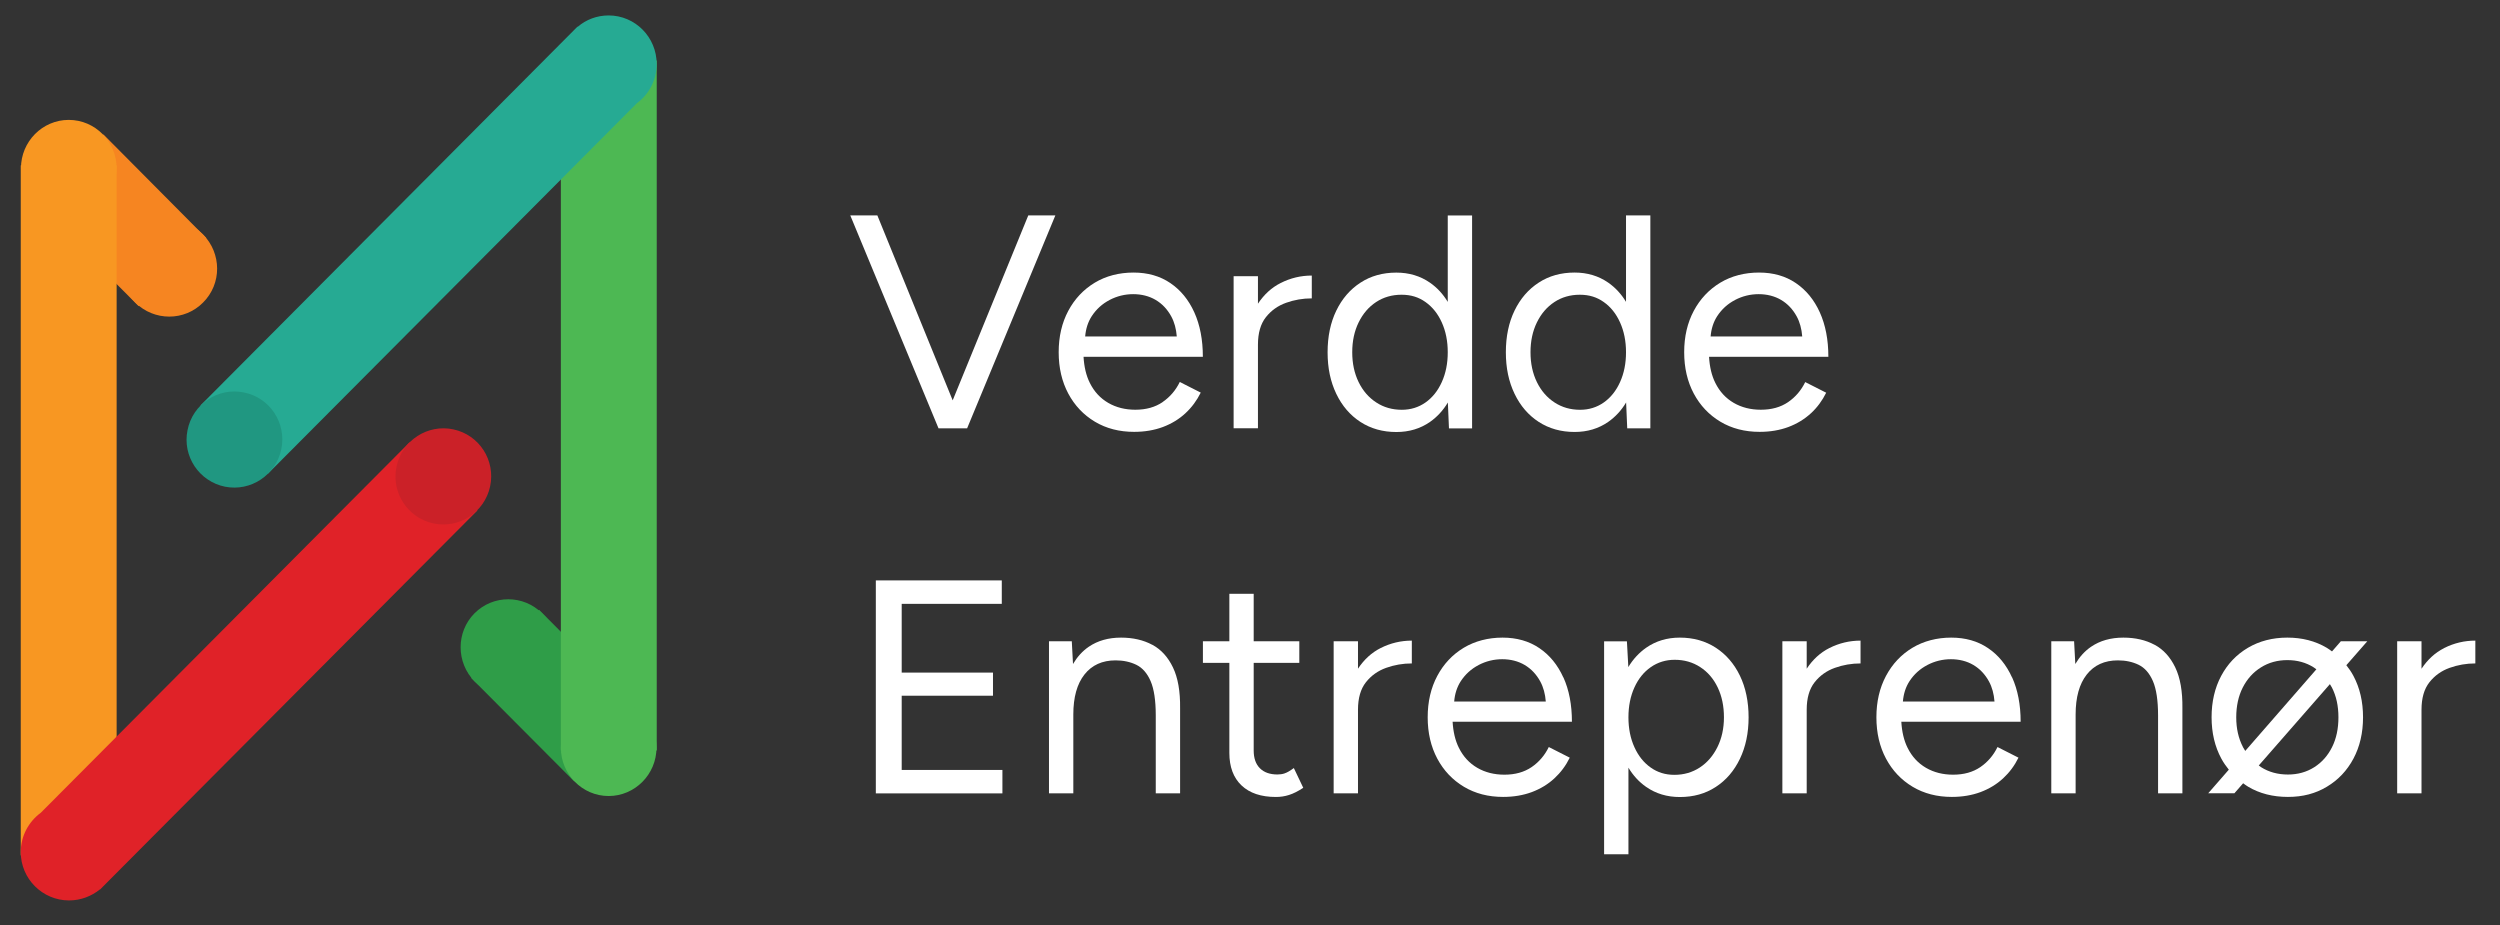 <?xml version="1.0" encoding="UTF-8"?>
<svg id="Layer_1" xmlns="http://www.w3.org/2000/svg" version="1.1" viewBox="0 0 474.58 175.59">
  <rect x="0" y="0" width="474.58" height="175.59" fill="#333333" stroke="none"/>
  <!-- Generator: Adobe Illustrator 29.5.0, SVG Export Plug-In . SVG Version: 2.1.0 Build 137)  -->
  <defs>
    <style>
      .st0, .st1 {
        fill: #4db853;
      }

      .st0, .st2, .st3, .st4, .st5, .st6, .st7, .st8 {
        fill-rule: evenodd;
      }

      .st9, .st5 {
        fill: #f89722;
      }

      .st2 {
        fill: #cb2128;
      }

      .st3 {
        fill: #f68521;
      }

      .st4 {
        fill: #209781;
      }

      .st10 {
        fill: #fff;
      }

      .st6 {
        fill: #26aa93;
      }

      .st7 {
        fill: #2f9d48;
      }

      .st8 {
        fill: #e02228;
      }
    </style>
  </defs>
  <polygon class="st3" points="19.63 25.52 6.75 38.45 26.3 58.1 39.14 45.16 19.63 25.52"/>
  <path class="st3" d="M38.54,44.5c-3.56-3.55-9.3-3.55-12.85,0-3.55,3.56-3.55,9.34,0,12.94,3.56,3.55,9.34,3.55,12.85,0,3.59-3.56,3.55-9.34,0-12.94Z"/>
  <rect class="st9" x="3.94" y="31.39" width="18.2" height="130.99"/>
  <path class="st8" d="M77.74,83.97L7.76,154.27c-2.32,1.71-3.82,4.42-3.82,7.5,0,5.04,4.12,9.16,9.16,9.16,2.23,0,4.25-.79,5.88-2.1v.04l71.65-71.97s-12.89-12.93-12.89-12.93Z"/>
  <path class="st2" d="M86.07,81.51c4.92,1.06,8.03,5.88,6.97,10.83-1.06,4.92-5.87,8.07-10.79,7.02-4.91-1.06-8.03-5.92-6.97-10.83,1.06-4.95,5.93-8.07,10.79-7.02Z"/>
  <path class="st5" d="M13.05,22.76c-5,0-9.07,4.12-9.07,9.16s4.08,9.13,9.07,9.13,9.08-4.08,9.08-9.13-4.08-9.16-9.08-9.16Z"/>
  <polygon class="st7" points="102.34 115.77 89.45 128.7 109.01 148.34 121.86 135.41 102.34 115.77"/>
  <path class="st7" d="M102.91,116.43c-3.55-3.56-9.3-3.56-12.84,0-3.51,3.55-3.51,9.34.03,12.93,3.56,3.55,9.31,3.55,12.81,0,3.56-3.59,3.56-9.34,0-12.93Z"/>
  <rect class="st1" x="106.47" y="11.48" width="18.2" height="130.99"/>
  <path class="st6" d="M115.54,2.93c-2.23,0-4.3.8-5.87,2.16l-.04-.04L38.06,76.96l12.84,12.93L120.89,19.6c2.28-1.67,3.77-4.39,3.77-7.45,0-5.1-4.09-9.22-9.13-9.22h.01Z"/>
  <path class="st4" d="M46.3,74.5c4.92.97,8.12,5.79,7.11,10.74-1.01,4.92-5.79,8.12-10.7,7.15-4.92-1.01-8.12-5.79-7.11-10.74.97-4.95,5.79-8.16,10.7-7.15Z"/>
  <path class="st0" d="M115.54,132.83c-5,0-9.07,4.08-9.07,9.12s4.08,9.16,9.07,9.16,9.08-4.12,9.08-9.16-4.04-9.12-9.08-9.12Z"/>
  <g>
    <polygon class="st10" points="178.68 81.31 183.01 81.31 183.59 81.31 200.34 40.89 195.2 40.89 180.85 76 166.55 40.89 161.41 40.89 178.16 81.31 178.68 81.31"/>
    <path class="st10" d="M220.69,76.34c-1.41.96-3.13,1.44-5.17,1.44-1.92,0-3.64-.43-5.14-1.3s-2.67-2.13-3.49-3.78c-.71-1.41-1.09-3.08-1.2-4.97h22.65c0-3.23-.54-6.04-1.62-8.43s-2.6-4.24-4.56-5.57c-1.96-1.33-4.29-1.99-6.99-1.99s-5.23.64-7.36,1.93-3.81,3.07-5.02,5.34-1.82,4.89-1.82,7.85.61,5.58,1.82,7.85,2.9,4.05,5.05,5.34c2.16,1.29,4.64,1.93,7.45,1.93,2,0,3.82-.31,5.46-.92,1.64-.62,3.06-1.48,4.27-2.6,1.21-1.12,2.18-2.43,2.92-3.93l-3.98-2.02c-.77,1.58-1.86,2.85-3.26,3.81l-.01.02ZM210.64,56.94c1.4-.73,2.9-1.1,4.48-1.1s3.04.37,4.27,1.1,2.21,1.77,2.95,3.12c.6,1.1.94,2.38,1.05,3.81h-17.39c.12-1.45.53-2.74,1.24-3.84.87-1.33,2-2.36,3.41-3.09h-.01Z"/>
    <path class="st10" d="M238.8,57.65v-5.22h-4.62v28.87h4.62v-15.88c0-2.19.5-3.93,1.5-5.2s2.28-2.18,3.84-2.74,3.18-.84,4.88-.84v-4.33c-2.08,0-4.05.47-5.92,1.42-1.73.87-3.15,2.19-4.3,3.92Z"/>
    <path class="st10" d="M258.26,80.1c1.96,1.27,4.23,1.91,6.81,1.91,2.43,0,4.55-.64,6.38-1.91,1.36-.95,2.49-2.18,3.4-3.69l.21,4.91h4.39v-40.42h-4.62v16.41c-.9-1.49-2.02-2.71-3.38-3.65-1.83-1.27-3.96-1.91-6.38-1.91-2.58,0-4.85.63-6.81,1.91-1.96,1.27-3.49,3.04-4.59,5.31-1.1,2.27-1.65,4.91-1.65,7.91s.55,5.59,1.65,7.88c1.1,2.29,2.63,4.07,4.59,5.34ZM257.91,61.21c.81-1.66,1.92-2.95,3.32-3.87s3.01-1.39,4.82-1.39,3.25.46,4.56,1.39,2.34,2.21,3.09,3.87,1.13,3.54,1.13,5.66-.38,4-1.13,5.66-1.78,2.95-3.09,3.87-2.81,1.39-4.5,1.39c-1.81,0-3.43-.46-4.85-1.39-1.42-.92-2.54-2.21-3.35-3.87s-1.21-3.54-1.21-5.66.4-4,1.21-5.66Z"/>
    <path class="st10" d="M308.69,76.4l.21,4.91h4.39v-40.42h-4.62v16.41c-.9-1.49-2.03-2.71-3.38-3.65-1.83-1.27-3.96-1.91-6.38-1.91-2.58,0-4.85.63-6.81,1.91-1.96,1.27-3.49,3.04-4.59,5.31s-1.65,4.91-1.65,7.91.55,5.59,1.65,7.88,2.63,4.07,4.59,5.34c1.96,1.27,4.23,1.91,6.81,1.91,2.43,0,4.55-.64,6.38-1.91,1.36-.95,2.5-2.18,3.4-3.69ZM299.95,77.79c-1.81,0-3.43-.46-4.85-1.39-1.42-.92-2.54-2.21-3.35-3.87s-1.21-3.54-1.21-5.66.4-4,1.21-5.66,1.92-2.95,3.32-3.87,3.01-1.39,4.82-1.39,3.25.46,4.56,1.39c1.31.92,2.34,2.21,3.09,3.87s1.13,3.54,1.13,5.66-.38,4-1.13,5.66-1.78,2.95-3.09,3.87c-1.31.92-2.81,1.39-4.5,1.39Z"/>
    <path class="st10" d="M343.75,78.48c1.21-1.12,2.18-2.43,2.92-3.93l-3.98-2.02c-.77,1.58-1.86,2.85-3.26,3.81-1.41.96-3.13,1.44-5.17,1.44-1.92,0-3.64-.43-5.14-1.3s-2.67-2.13-3.49-3.78c-.71-1.41-1.09-3.08-1.2-4.97h22.65c0-3.23-.54-6.04-1.62-8.43s-2.6-4.24-4.56-5.57-4.29-1.99-6.99-1.99-5.23.64-7.36,1.93-3.81,3.07-5.02,5.34-1.82,4.89-1.82,7.85.61,5.58,1.82,7.85c1.21,2.27,2.9,4.05,5.05,5.34,2.16,1.29,4.64,1.93,7.45,1.93,2,0,3.82-.31,5.46-.92,1.64-.62,3.06-1.48,4.27-2.6l-.01.02ZM329.37,56.94c1.4-.73,2.9-1.1,4.48-1.1s3.04.37,4.27,1.1,2.21,1.77,2.95,3.12c.6,1.1.94,2.38,1.05,3.81h-17.39c.12-1.45.53-2.74,1.24-3.84.87-1.33,2-2.36,3.41-3.09h-.01Z"/>
    <polygon class="st10" points="171.17 132.07 188.5 132.07 188.5 127.68 171.17 127.68 171.17 114.63 190.17 114.63 190.17 110.18 166.26 110.18 166.26 150.61 190.29 150.61 190.29 146.16 171.17 146.16 171.17 132.07"/>
    <path class="st10" d="M218.73,122.4c-1.67-.9-3.65-1.36-5.92-1.36-2.39,0-4.43.58-6.12,1.73-1.21.82-2.2,1.93-3,3.28l-.23-4.32h-4.33v28.87h4.62v-14.96c0-3.27.7-5.8,2.11-7.59s3.38-2.69,5.92-2.69c1.46,0,2.77.28,3.93.84,1.15.56,2.06,1.59,2.71,3.09.65,1.5.98,3.68.98,6.53v14.78h4.62v-16.17c.04-3.19-.41-5.77-1.36-7.74-.94-1.96-2.25-3.4-3.93-4.3v.01Z"/>
    <path class="st10" d="M243.85,146.82c-.44.14-.89.2-1.36.2-1.42,0-2.53-.39-3.32-1.18-.79-.79-1.18-1.91-1.18-3.38v-16.63h8.66v-4.1h-8.66v-9.01h-4.62v9.01h-5.02v4.1h5.02v17.09c0,2.66.77,4.72,2.31,6.18,1.54,1.46,3.71,2.19,6.53,2.19.85,0,1.67-.12,2.48-.38.81-.25,1.71-.7,2.71-1.36l-1.79-3.75c-.73.54-1.32.88-1.76,1.01v.01Z"/>
    <path class="st10" d="M257.79,126.95v-5.22h-4.62v28.87h4.62v-15.88c0-2.19.5-3.93,1.5-5.2s2.28-2.18,3.84-2.74,3.19-.84,4.88-.84v-4.33c-2.08,0-4.05.47-5.92,1.41-1.73.87-3.15,2.19-4.3,3.92v.01Z"/>
    <path class="st10" d="M296.77,128.6c-1.08-2.39-2.6-4.25-4.56-5.57-1.96-1.33-4.29-1.99-6.99-1.99s-5.23.65-7.36,1.93c-2.14,1.29-3.81,3.07-5.02,5.34s-1.82,4.89-1.82,7.85.61,5.58,1.82,7.85c1.21,2.27,2.9,4.05,5.05,5.34,2.16,1.29,4.64,1.93,7.45,1.93,2,0,3.82-.31,5.46-.92,1.64-.62,3.06-1.48,4.27-2.6,1.21-1.12,2.18-2.42,2.92-3.93l-3.98-2.02c-.77,1.58-1.86,2.85-3.26,3.81-1.41.96-3.13,1.44-5.17,1.44-1.92,0-3.64-.43-5.14-1.3-1.5-.87-2.67-2.13-3.49-3.78-.71-1.41-1.09-3.08-1.2-4.97h22.65c0-3.23-.54-6.04-1.62-8.43l-.01.02ZM280.69,126.24c1.4-.73,2.9-1.1,4.48-1.1s3.04.37,4.27,1.1c1.23.73,2.21,1.77,2.95,3.12.6,1.1.94,2.38,1.05,3.81h-17.39c.12-1.45.53-2.74,1.24-3.84.87-1.33,2-2.36,3.41-3.09h-.01Z"/>
    <path class="st10" d="M325.7,122.95c-1.96-1.27-4.24-1.91-6.81-1.91-2.43,0-4.55.64-6.38,1.91-1.36.95-2.5,2.18-3.4,3.68l-.27-4.89h-4.33v40.42h4.62v-16.43c.9,1.5,2.02,2.72,3.38,3.66,1.83,1.27,3.96,1.91,6.38,1.91,2.58,0,4.85-.63,6.81-1.91,1.96-1.27,3.49-3.05,4.59-5.34s1.65-4.92,1.65-7.88-.55-5.64-1.65-7.91c-1.1-2.27-2.63-4.04-4.59-5.31h0ZM326.02,141.83c-.83,1.66-1.94,2.95-3.35,3.87s-3.01,1.39-4.82,1.39c-1.7,0-3.2-.46-4.5-1.39-1.31-.92-2.34-2.21-3.09-3.87-.75-1.65-1.13-3.54-1.13-5.66s.38-4,1.13-5.66c.75-1.65,1.79-2.95,3.12-3.87s2.84-1.39,4.53-1.39c1.81,0,3.43.46,4.85,1.39,1.42.92,2.53,2.21,3.32,3.87s1.18,3.54,1.18,5.66-.42,4-1.24,5.66Z"/>
    <path class="st10" d="M342.97,126.95v-5.22h-4.62v28.87h4.62v-15.88c0-2.19.5-3.93,1.5-5.2s2.28-2.18,3.84-2.74,3.19-.84,4.88-.84v-4.33c-2.08,0-4.05.47-5.92,1.41-1.73.87-3.15,2.19-4.3,3.92v.01Z"/>
    <path class="st10" d="M381.95,128.6c-1.08-2.39-2.6-4.25-4.56-5.57-1.96-1.33-4.29-1.99-6.99-1.99s-5.23.65-7.36,1.93c-2.14,1.29-3.81,3.07-5.02,5.34s-1.82,4.89-1.82,7.85.61,5.58,1.82,7.85c1.21,2.27,2.9,4.05,5.05,5.34,2.16,1.29,4.64,1.93,7.45,1.93,2,0,3.82-.31,5.46-.92,1.64-.62,3.06-1.48,4.27-2.6,1.21-1.12,2.18-2.42,2.92-3.93l-3.98-2.02c-.77,1.58-1.86,2.85-3.26,3.81-1.41.96-3.13,1.44-5.17,1.44-1.92,0-3.64-.43-5.14-1.3-1.5-.87-2.67-2.13-3.49-3.78-.71-1.41-1.09-3.08-1.2-4.97h22.65c0-3.23-.54-6.04-1.62-8.43l-.01.02ZM365.87,126.24c1.4-.73,2.9-1.1,4.48-1.1s3.04.37,4.27,1.1c1.23.73,2.21,1.77,2.95,3.12.6,1.1.94,2.38,1.05,3.81h-17.39c.12-1.45.53-2.74,1.24-3.84.87-1.33,2-2.36,3.41-3.09h-.01Z"/>
    <path class="st10" d="M409,122.4c-1.67-.9-3.65-1.36-5.92-1.36-2.39,0-4.43.58-6.12,1.73-1.21.82-2.2,1.93-3,3.28l-.23-4.32h-4.33v28.87h4.62v-14.96c0-3.27.7-5.8,2.11-7.59s3.38-2.69,5.92-2.69c1.46,0,2.77.28,3.93.84,1.15.56,2.06,1.59,2.71,3.09s.98,3.68.98,6.53v14.78h4.62v-16.17c.04-3.19-.41-5.77-1.36-7.74-.94-1.96-2.25-3.4-3.93-4.3v.01Z"/>
    <path class="st10" d="M444.37,121.73l-1.68,1.93c-.33-.24-.65-.48-1-.69-2.18-1.29-4.67-1.93-7.48-1.93s-5.3.65-7.48,1.93c-2.18,1.29-3.87,3.07-5.08,5.34-1.21,2.27-1.82,4.89-1.82,7.85s.62,5.58,1.85,7.85c.41.76.9,1.45,1.42,2.1l-3.91,4.48h4.97l1.66-1.9c.32.23.62.46.96.66,2.17,1.29,4.69,1.93,7.54,1.93s5.24-.64,7.39-1.93c2.16-1.29,3.84-3.07,5.05-5.34,1.21-2.27,1.82-4.89,1.82-7.85s-.61-5.58-1.82-7.85c-.39-.74-.85-1.4-1.35-2.03l3.98-4.55h-5.02ZM425.78,141.8c-.85-1.64-1.27-3.51-1.27-5.63s.41-4.04,1.24-5.66c.83-1.62,1.97-2.89,3.44-3.81,1.46-.92,3.14-1.39,5.02-1.39s3.56.46,5.02,1.39c.17.11.33.24.49.36l-13.5,15.49c-.15-.24-.31-.48-.45-.75h.01ZM442.67,130.51c.83,1.62,1.24,3.5,1.24,5.66s-.4,4.04-1.21,5.66c-.81,1.62-1.93,2.89-3.38,3.81s-3.11,1.39-5,1.39-3.62-.46-5.08-1.39c-.16-.1-.3-.22-.45-.33l13.5-15.44c.13.21.27.42.38.64Z"/>
    <path class="st10" d="M463.98,123.03c-1.73.87-3.15,2.19-4.3,3.92v-5.22h-4.62v28.87h4.62v-15.88c0-2.19.5-3.93,1.5-5.2s2.28-2.18,3.84-2.74,3.18-.84,4.88-.84v-4.33c-2.08,0-4.05.47-5.92,1.41v.01Z"/>
  </g>
</svg>